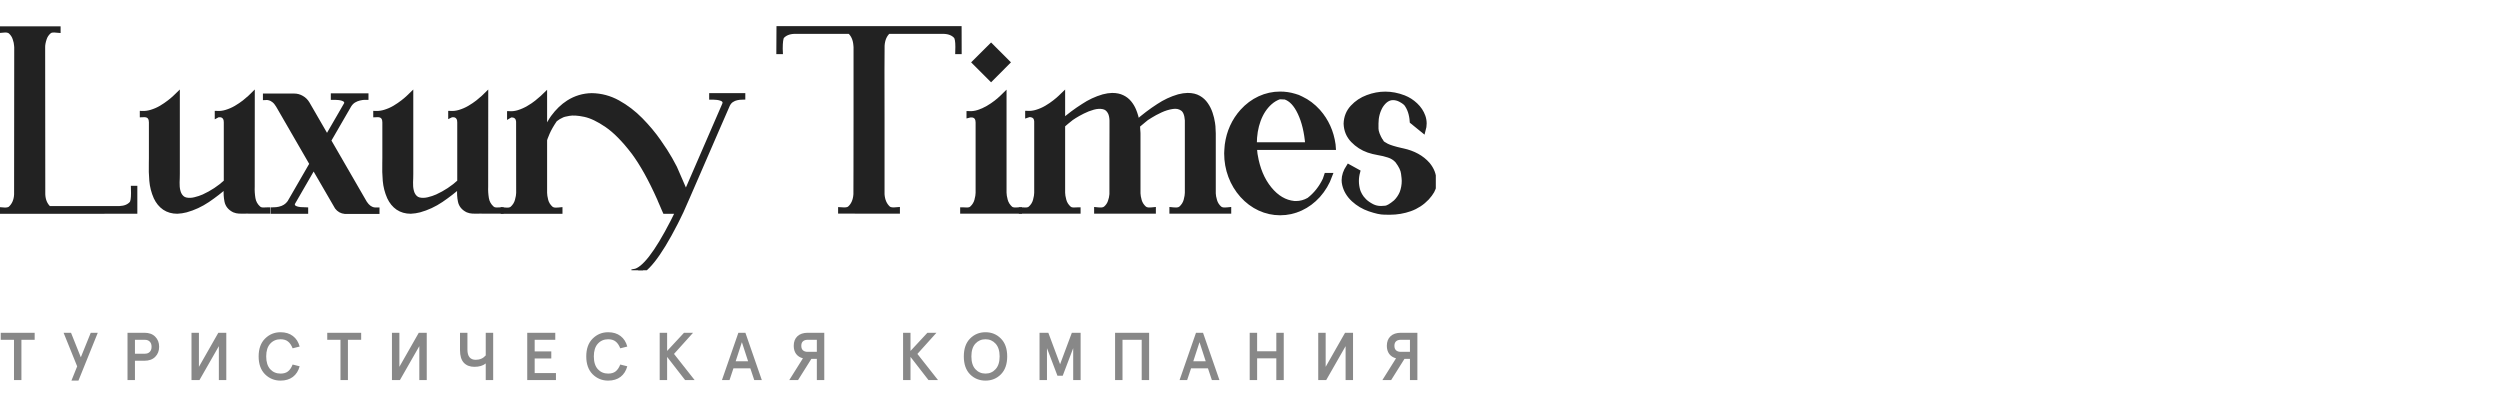 <svg width="296" height="48" viewBox="0 0 296 48" fill="none" xmlns="http://www.w3.org/2000/svg">
<g clip-path="url(#clip0_1_2781)">
<path d="M0.156 25.016V24.852C0.297 24.867 0.438 24.875 0.578 24.875C0.87 24.875 1.089 24.82 1.234 24.711C1.693 24.294 1.938 23.732 1.969 23.023L1.984 5.594L1.969 5.406C1.958 5.156 1.898 4.872 1.789 4.555C1.685 4.232 1.5 3.953 1.234 3.719C1.083 3.604 0.875 3.547 0.609 3.547C0.505 3.547 0.354 3.557 0.156 3.578V3.414H6.875V3.578C6.677 3.557 6.526 3.547 6.422 3.547C6.354 3.547 6.263 3.552 6.148 3.562C6.039 3.573 5.922 3.625 5.797 3.719C5.531 3.953 5.346 4.229 5.242 4.547C5.112 4.932 5.047 5.271 5.047 5.562L5.062 23.023C5.094 23.732 5.333 24.289 5.781 24.695H14.172C14.802 24.669 15.281 24.469 15.609 24.094C15.745 23.912 15.812 23.5 15.812 22.859C15.812 22.615 15.81 22.427 15.805 22.297H15.961V25.008L0.156 25.016Z" fill="#222222"/>
<path d="M30.617 24.695C30.742 24.794 30.883 24.849 31.039 24.859C31.201 24.87 31.365 24.867 31.531 24.852C31.583 24.846 31.635 24.844 31.688 24.844V25C31.537 25 31.31 25 31.008 25C30.711 25 30.406 25 30.094 25C29.651 24.995 29.341 24.992 29.164 24.992C29.07 24.992 28.977 24.995 28.883 25C28.69 25.005 28.497 25.003 28.305 24.992C28.112 24.982 27.924 24.94 27.742 24.867C27.258 24.628 26.969 24.279 26.875 23.82C26.781 23.357 26.753 22.878 26.789 22.383C26.794 22.232 26.797 22.086 26.797 21.945C26.109 22.555 25.367 23.13 24.57 23.672C23.773 24.208 22.924 24.602 22.023 24.852C21.685 24.94 21.341 24.992 20.992 25.008C20.414 25.008 19.912 24.865 19.484 24.578C19.062 24.287 18.729 23.88 18.484 23.359C18.203 22.724 18.034 22.065 17.977 21.383C17.919 20.701 17.901 20.016 17.922 19.328C17.927 19.12 17.93 18.914 17.93 18.711C17.93 18.383 17.93 17.987 17.93 17.523C17.93 17.055 17.93 16.588 17.93 16.125C17.93 15.662 17.93 15.273 17.93 14.961C17.93 14.643 17.93 14.484 17.93 14.484C17.924 14.26 17.888 14.086 17.82 13.961C17.753 13.836 17.667 13.745 17.562 13.688C17.458 13.63 17.354 13.596 17.25 13.586C17.146 13.57 17.057 13.568 16.984 13.578C16.912 13.588 16.867 13.594 16.852 13.594V13.438C17.216 13.448 17.576 13.398 17.93 13.289C18.341 13.164 18.729 12.995 19.094 12.781C19.458 12.562 19.784 12.341 20.07 12.117C20.357 11.893 20.581 11.703 20.742 11.547C20.909 11.385 20.992 11.305 20.992 11.305V20.594C20.992 20.755 20.99 20.922 20.984 21.094C20.963 21.417 20.961 21.742 20.977 22.07C20.997 22.393 21.065 22.693 21.18 22.969C21.367 23.354 21.633 23.588 21.977 23.672C22.32 23.75 22.685 23.742 23.07 23.648C23.461 23.555 23.812 23.438 24.125 23.297C25.109 22.849 26 22.26 26.797 21.531C26.797 21.432 26.797 21.018 26.797 20.289C26.797 19.56 26.797 18.75 26.797 17.859C26.797 16.969 26.797 16.185 26.797 15.508C26.797 14.825 26.797 14.484 26.797 14.484C26.797 14.266 26.76 14.094 26.688 13.969C26.62 13.838 26.534 13.745 26.43 13.688C26.331 13.63 26.229 13.596 26.125 13.586C26.021 13.575 25.93 13.575 25.852 13.586C25.779 13.591 25.737 13.596 25.727 13.602V13.438C26.086 13.453 26.443 13.406 26.797 13.297C27.208 13.172 27.596 13.003 27.961 12.789C28.331 12.57 28.659 12.349 28.945 12.125C29.227 11.901 29.451 11.711 29.617 11.555C29.784 11.393 29.867 11.312 29.867 11.312L29.859 21.789C29.859 21.883 29.859 21.977 29.859 22.07C29.838 22.549 29.867 23.026 29.945 23.5C30.023 23.969 30.247 24.367 30.617 24.695Z" fill="#222222"/>
<path d="M44.633 25.031H40.852C40.461 24.995 40.148 24.82 39.914 24.508C39.883 24.466 38.956 22.867 37.133 19.711L36.547 20.727C36.161 21.383 35.521 22.492 34.625 24.055C34.615 24.107 34.609 24.159 34.609 24.211C34.609 24.315 34.646 24.414 34.719 24.508C34.865 24.674 35.151 24.779 35.578 24.82L36.188 24.844V25.016H32.336V24.844L32.555 24.836C32.695 24.836 32.872 24.812 33.086 24.766C33.612 24.651 34.018 24.391 34.305 23.984L35.18 22.469C36.06 20.932 36.651 19.909 36.953 19.398L32.953 12.477C32.792 12.206 32.622 12.003 32.445 11.867C32.273 11.732 32.112 11.643 31.961 11.602C31.815 11.56 31.695 11.539 31.602 11.539L31.43 11.547V11.375H34.82C35.143 11.375 35.44 11.456 35.711 11.617C35.987 11.773 36.208 11.992 36.375 12.273L38.719 16.328C38.745 16.281 38.896 16.018 39.172 15.539C39.448 15.06 39.763 14.516 40.117 13.906C40.471 13.297 40.776 12.768 41.031 12.32C41.047 12.263 41.055 12.211 41.055 12.164C41.055 11.93 40.898 11.758 40.586 11.648C40.331 11.565 40.044 11.523 39.727 11.523H39.469V11.352H43.328V11.523H43.109C42.958 11.529 42.773 11.557 42.555 11.609C42.336 11.656 42.115 11.745 41.891 11.875C41.672 12.005 41.484 12.193 41.328 12.438L38.898 16.641L43.172 24.039C43.333 24.279 43.497 24.461 43.664 24.586C43.836 24.706 43.99 24.784 44.125 24.82C44.266 24.852 44.378 24.867 44.461 24.867H44.633V25.031Z" fill="#222222"/>
<path d="M58.258 24.695C58.383 24.794 58.523 24.849 58.68 24.859C58.841 24.87 59.005 24.867 59.172 24.852C59.224 24.846 59.276 24.844 59.328 24.844V25C59.177 25 58.95 25 58.648 25C58.352 25 58.047 25 57.734 25C57.292 24.995 56.982 24.992 56.805 24.992C56.711 24.992 56.617 24.995 56.523 25C56.331 25.005 56.138 25.003 55.945 24.992C55.753 24.982 55.565 24.94 55.383 24.867C54.898 24.628 54.609 24.279 54.516 23.82C54.422 23.357 54.393 22.878 54.43 22.383C54.435 22.232 54.438 22.086 54.438 21.945C53.75 22.555 53.008 23.13 52.211 23.672C51.414 24.208 50.565 24.602 49.664 24.852C49.325 24.94 48.982 24.992 48.633 25.008C48.055 25.008 47.552 24.865 47.125 24.578C46.703 24.287 46.37 23.88 46.125 23.359C45.844 22.724 45.675 22.065 45.617 21.383C45.56 20.701 45.542 20.016 45.562 19.328C45.568 19.12 45.57 18.914 45.57 18.711C45.57 18.383 45.57 17.987 45.57 17.523C45.57 17.055 45.57 16.588 45.57 16.125C45.57 15.662 45.57 15.273 45.57 14.961C45.57 14.643 45.57 14.484 45.57 14.484C45.565 14.26 45.529 14.086 45.461 13.961C45.393 13.836 45.307 13.745 45.203 13.688C45.099 13.63 44.995 13.596 44.891 13.586C44.786 13.57 44.698 13.568 44.625 13.578C44.552 13.588 44.508 13.594 44.492 13.594V13.438C44.857 13.448 45.216 13.398 45.57 13.289C45.982 13.164 46.37 12.995 46.734 12.781C47.099 12.562 47.425 12.341 47.711 12.117C47.997 11.893 48.221 11.703 48.383 11.547C48.55 11.385 48.633 11.305 48.633 11.305V20.594C48.633 20.755 48.63 20.922 48.625 21.094C48.604 21.417 48.602 21.742 48.617 22.07C48.638 22.393 48.706 22.693 48.82 22.969C49.008 23.354 49.273 23.588 49.617 23.672C49.961 23.75 50.325 23.742 50.711 23.648C51.102 23.555 51.453 23.438 51.766 23.297C52.75 22.849 53.641 22.26 54.438 21.531C54.438 21.432 54.438 21.018 54.438 20.289C54.438 19.56 54.438 18.75 54.438 17.859C54.438 16.969 54.438 16.185 54.438 15.508C54.438 14.825 54.438 14.484 54.438 14.484C54.438 14.266 54.401 14.094 54.328 13.969C54.26 13.838 54.175 13.745 54.07 13.688C53.971 13.63 53.87 13.596 53.766 13.586C53.661 13.575 53.57 13.575 53.492 13.586C53.419 13.591 53.378 13.596 53.367 13.602V13.438C53.727 13.453 54.083 13.406 54.438 13.297C54.849 13.172 55.237 13.003 55.602 12.789C55.971 12.57 56.3 12.349 56.586 12.125C56.867 11.901 57.091 11.711 57.258 11.555C57.425 11.393 57.508 11.312 57.508 11.312L57.5 21.789C57.5 21.883 57.5 21.977 57.5 22.07C57.479 22.549 57.508 23.026 57.586 23.5C57.664 23.969 57.888 24.367 58.258 24.695Z" fill="#222222"/>
<path d="M84.266 11.328H87.945V11.5C87.945 11.5 87.872 11.503 87.727 11.508C87.586 11.508 87.414 11.531 87.211 11.578C87.008 11.62 86.807 11.706 86.609 11.836C86.412 11.966 86.253 12.156 86.133 12.406C85.846 13.062 85.412 14.06 84.828 15.398C84.25 16.732 83.643 18.13 83.008 19.594C82.372 21.057 81.828 22.31 81.375 23.352C80.922 24.388 80.68 24.938 80.648 25C80.648 25.005 80.646 25.01 80.641 25.016C80.625 25.057 80.576 25.159 80.492 25.32C80.414 25.487 80.326 25.669 80.227 25.867C80.128 26.07 80.039 26.247 79.961 26.398C77.977 30.279 76.365 32.302 75.125 32.469L75.086 32.156C76.221 31.979 77.753 30.013 79.68 26.258C79.893 25.841 80.099 25.427 80.297 25.016H78.742C78.742 25.016 78.708 24.94 78.641 24.789C78.578 24.633 78.503 24.456 78.414 24.258C78.331 24.06 78.255 23.888 78.188 23.742C78.125 23.591 78.091 23.508 78.086 23.492C77.06 21.195 76.042 19.367 75.031 18.008C73.912 16.544 72.857 15.474 71.867 14.797C70.878 14.12 69.997 13.7 69.227 13.539C68.456 13.378 67.836 13.338 67.367 13.422C66.904 13.505 66.633 13.573 66.555 13.625C66.263 13.75 65.979 13.922 65.703 14.141C65.302 14.724 65 15.25 64.797 15.719C64.599 16.182 64.492 16.466 64.477 16.57V22.828C64.477 23.062 64.523 23.367 64.617 23.742C64.716 24.112 64.919 24.435 65.227 24.711C65.352 24.805 65.495 24.859 65.656 24.875C65.818 24.885 65.979 24.883 66.141 24.867C66.193 24.862 66.245 24.857 66.297 24.852V25.016H59.586V24.852C59.638 24.857 59.69 24.862 59.742 24.867C59.909 24.883 60.07 24.885 60.227 24.875C60.388 24.859 60.531 24.805 60.656 24.711C60.958 24.435 61.159 24.115 61.258 23.75C61.362 23.38 61.414 23.076 61.414 22.836L61.406 14.391C61.38 14.151 61.315 13.974 61.211 13.859C61.107 13.745 60.99 13.672 60.859 13.641C60.729 13.609 60.612 13.599 60.508 13.609C60.409 13.615 60.352 13.622 60.336 13.633V13.469C60.695 13.484 61.052 13.438 61.406 13.328C61.818 13.198 62.206 13.026 62.57 12.812C62.94 12.599 63.268 12.378 63.555 12.148C63.836 11.925 64.06 11.734 64.227 11.578C64.393 11.417 64.477 11.336 64.477 11.336V15.688C64.497 15.635 64.565 15.5 64.68 15.281C64.794 15.062 64.927 14.823 65.078 14.562C65.229 14.297 65.367 14.078 65.492 13.906C66.039 13.162 66.648 12.575 67.32 12.148C68.159 11.617 69.073 11.344 70.062 11.328C71.151 11.344 72.177 11.617 73.141 12.148C74.13 12.695 75.031 13.383 75.844 14.211C76.656 15.039 77.357 15.875 77.945 16.719C78.539 17.562 79 18.279 79.328 18.867C79.656 19.451 79.833 19.776 79.859 19.844L81.211 22.953C82.102 20.901 82.992 18.849 83.883 16.797C84.518 15.338 85.151 13.88 85.781 12.422V12.43C85.865 12.221 85.87 12.057 85.797 11.938C85.724 11.812 85.604 11.719 85.438 11.656C85.276 11.594 85.104 11.552 84.922 11.531C84.745 11.51 84.591 11.5 84.461 11.5C84.331 11.5 84.266 11.5 84.266 11.5V11.328Z" fill="#222222"/>
<path d="M106.25 25L99.531 24.992V24.836L99.688 24.844C99.776 24.854 99.865 24.859 99.953 24.859C100.25 24.859 100.469 24.802 100.609 24.688C101.052 24.297 101.297 23.734 101.344 23C101.349 22.896 101.352 21.982 101.352 20.258C101.352 18.529 101.354 16.531 101.359 14.266V5.57L101.344 5.391C101.297 4.667 101.055 4.107 100.617 3.711H94.016C93.391 3.737 92.909 3.938 92.57 4.312C92.44 4.5 92.375 4.987 92.375 5.773C92.375 5.909 92.378 6.021 92.383 6.109H92.219L92.234 3.398H113.555L113.562 6.109H113.406C113.411 5.979 113.414 5.792 113.414 5.547C113.414 4.906 113.346 4.495 113.211 4.312C112.883 3.938 112.404 3.737 111.773 3.711H105.164C104.727 4.107 104.484 4.667 104.438 5.391C104.427 5.526 104.422 6.513 104.422 8.352L104.43 14.25V23.008C104.477 23.727 104.724 24.289 105.172 24.695C105.312 24.805 105.529 24.859 105.82 24.859C105.951 24.859 106.094 24.852 106.25 24.836V25Z" fill="#222222"/>
<path d="M119.625 24.695C119.75 24.794 119.893 24.849 120.055 24.859C120.216 24.87 120.378 24.867 120.539 24.852C120.596 24.846 120.651 24.844 120.703 24.844V25H113.984V24.844C114.036 24.844 114.091 24.846 114.148 24.852C114.31 24.867 114.471 24.87 114.633 24.859C114.794 24.849 114.938 24.794 115.062 24.695C115.365 24.419 115.565 24.099 115.664 23.734C115.763 23.365 115.812 23.062 115.812 22.828V14.508C115.807 14.284 115.771 14.109 115.703 13.984C115.635 13.859 115.549 13.768 115.445 13.711C115.341 13.654 115.237 13.62 115.133 13.609C115.029 13.599 114.94 13.599 114.867 13.609C114.794 13.615 114.75 13.62 114.734 13.625V13.461C115.099 13.477 115.458 13.43 115.812 13.32C116.224 13.19 116.612 13.018 116.977 12.805C117.341 12.591 117.667 12.372 117.953 12.148C118.24 11.919 118.464 11.727 118.625 11.57C118.792 11.409 118.875 11.328 118.875 11.328V22.812C118.875 23.052 118.924 23.357 119.023 23.727C119.122 24.096 119.323 24.419 119.625 24.695ZM119.273 7.383L117.344 9.32L115.406 7.383L117.344 5.453L119.273 7.383Z" fill="#222222"/>
<path d="M144.398 24.695C144.523 24.789 144.667 24.844 144.828 24.859C144.99 24.87 145.151 24.867 145.312 24.852C145.37 24.846 145.424 24.841 145.477 24.836V25H138.758V24.836C138.81 24.841 138.862 24.846 138.914 24.852C139.081 24.867 139.242 24.87 139.398 24.859C139.56 24.844 139.703 24.789 139.828 24.695C140.135 24.419 140.339 24.096 140.438 23.727C140.536 23.357 140.586 23.055 140.586 22.82V14.242C140.539 13.539 140.346 13.073 140.008 12.844C139.674 12.609 139.271 12.531 138.797 12.609C138.323 12.682 137.852 12.828 137.383 13.047C136.914 13.266 136.521 13.477 136.203 13.68C135.885 13.878 135.719 13.984 135.703 14C135.615 14.073 135.513 14.156 135.398 14.25C135.289 14.344 135.177 14.438 135.062 14.531C134.953 14.62 134.862 14.695 134.789 14.758C134.716 14.815 134.68 14.844 134.68 14.844C134.68 14.859 134.682 14.914 134.688 15.008C134.693 15.102 134.698 15.208 134.703 15.328C134.714 15.448 134.721 15.555 134.727 15.648C134.732 15.737 134.734 15.784 134.734 15.789C134.734 15.789 134.734 16.151 134.734 16.875C134.734 17.594 134.734 18.417 134.734 19.344C134.734 20.266 134.734 21.088 134.734 21.812C134.734 22.531 134.734 22.891 134.734 22.891C134.74 23.135 134.792 23.432 134.891 23.781C134.995 24.13 135.193 24.435 135.484 24.695C135.609 24.789 135.753 24.844 135.914 24.859C136.076 24.87 136.237 24.867 136.398 24.852C136.451 24.846 136.503 24.841 136.555 24.836V25H129.844V24.836C129.896 24.841 129.948 24.846 130 24.852C130.161 24.867 130.323 24.87 130.484 24.859C130.646 24.844 130.789 24.789 130.914 24.695C131.174 24.471 131.357 24.206 131.461 23.898C131.57 23.591 131.633 23.312 131.648 23.062C131.648 23.057 131.648 23.055 131.648 23.055C131.654 23.044 131.656 23.034 131.656 23.023C131.656 23.023 131.656 23.021 131.656 23.016C131.656 22.974 131.656 22.529 131.656 21.68C131.656 20.831 131.656 19.849 131.656 18.734C131.661 17.62 131.664 16.628 131.664 15.758C131.664 14.888 131.664 14.453 131.664 14.453V14.242C131.648 13.872 131.586 13.57 131.477 13.336C131.289 12.945 131.01 12.711 130.641 12.633C130.276 12.555 129.875 12.575 129.438 12.695C129.005 12.815 128.589 12.977 128.188 13.18C127.786 13.383 127.456 13.568 127.195 13.734C126.935 13.901 126.799 13.992 126.789 14.008C126.456 14.268 126.13 14.539 125.812 14.82V22.82C125.812 23.055 125.862 23.357 125.961 23.727C126.06 24.096 126.263 24.419 126.57 24.695C126.695 24.794 126.836 24.849 126.992 24.859C127.154 24.87 127.318 24.867 127.484 24.852C127.536 24.846 127.589 24.844 127.641 24.844V25H120.93V24.844C120.982 24.844 121.034 24.846 121.086 24.852C121.247 24.867 121.409 24.87 121.57 24.859C121.732 24.849 121.875 24.794 122 24.695C122.302 24.424 122.503 24.104 122.602 23.734C122.701 23.365 122.75 23.062 122.75 22.828V14.367C122.729 14.122 122.667 13.943 122.562 13.828C122.458 13.713 122.339 13.641 122.203 13.609C122.073 13.573 121.956 13.56 121.852 13.57C121.753 13.581 121.695 13.588 121.68 13.594V13.43C122.039 13.445 122.396 13.398 122.75 13.289C123.161 13.164 123.549 12.995 123.914 12.781C124.284 12.562 124.609 12.341 124.891 12.117C125.177 11.893 125.401 11.703 125.562 11.547C125.729 11.385 125.812 11.305 125.812 11.305V14.406C126.583 13.729 127.401 13.117 128.266 12.57C128.995 12.081 129.784 11.711 130.633 11.461C130.638 11.461 130.643 11.461 130.648 11.461C130.654 11.461 130.661 11.458 130.672 11.453C131.031 11.359 131.362 11.31 131.664 11.305C131.669 11.305 131.674 11.305 131.68 11.305C131.69 11.305 131.701 11.305 131.711 11.305C132.159 11.305 132.547 11.385 132.875 11.547C133.203 11.703 133.479 11.919 133.703 12.195C133.917 12.456 134.091 12.747 134.227 13.07C134.419 13.534 134.555 14.01 134.633 14.5C135.435 13.792 136.284 13.148 137.18 12.57C137.914 12.081 138.703 11.711 139.547 11.461C139.552 11.461 139.555 11.461 139.555 11.461C139.565 11.456 139.576 11.453 139.586 11.453C139.951 11.359 140.284 11.31 140.586 11.305C140.586 11.305 140.589 11.305 140.594 11.305C140.604 11.305 140.615 11.305 140.625 11.305C140.63 11.305 140.633 11.305 140.633 11.305C140.638 11.305 140.641 11.305 140.641 11.305H140.656C141.146 11.305 141.562 11.404 141.906 11.602C142.25 11.794 142.531 12.052 142.75 12.375C142.974 12.693 143.151 13.044 143.281 13.43C143.411 13.81 143.505 14.195 143.562 14.586C143.578 14.711 143.594 14.836 143.609 14.961C143.609 14.966 143.609 14.969 143.609 14.969C143.625 15.146 143.638 15.419 143.648 15.789C143.648 15.789 143.648 16.151 143.648 16.875C143.648 17.594 143.648 18.417 143.648 19.344C143.648 20.271 143.648 21.096 143.648 21.82C143.648 22.539 143.648 22.898 143.648 22.898C143.654 23.143 143.708 23.44 143.812 23.789C143.917 24.138 144.112 24.44 144.398 24.695Z" fill="#222222"/>
<path d="M151.57 25.188C150.727 25.188 149.919 25.01 149.148 24.656C148.383 24.302 147.698 23.792 147.094 23.125C146.495 22.453 146.036 21.693 145.719 20.844C145.401 19.995 145.242 19.102 145.242 18.164C145.242 18.081 145.247 17.966 145.258 17.82C145.268 17.669 145.279 17.529 145.289 17.398C145.299 17.263 145.307 17.177 145.312 17.141C145.516 15.625 146.109 14.312 147.094 13.203C147.698 12.537 148.383 12.026 149.148 11.672C149.919 11.318 150.727 11.141 151.57 11.141C152.154 11.141 152.719 11.224 153.266 11.391C153.536 11.458 153.802 11.562 154.062 11.703C154.802 12.052 155.466 12.552 156.055 13.203C157.034 14.312 157.628 15.625 157.836 17.141C157.852 17.245 157.862 17.349 157.867 17.453H148.516C148.521 17.552 148.531 17.674 148.547 17.82C148.562 17.961 148.576 18.088 148.586 18.203C148.602 18.318 148.612 18.38 148.617 18.391C148.883 20 149.44 21.326 150.289 22.367C151.138 23.409 152.112 23.984 153.211 24.094C153.284 24.099 153.359 24.102 153.438 24.102C153.984 24.102 154.503 23.961 154.992 23.68C155.805 23.049 156.443 22.245 156.906 21.266C156.969 21.109 157.026 20.945 157.078 20.773H157.453C157.135 21.648 156.669 22.432 156.055 23.125C155.451 23.792 154.763 24.302 153.992 24.656C153.227 25.01 152.419 25.188 151.57 25.188ZM154.844 17.141C154.724 15.641 154.422 14.38 153.938 13.359C153.458 12.338 152.87 11.713 152.172 11.484C151.974 11.463 151.747 11.453 151.492 11.453C151.076 11.594 150.695 11.818 150.352 12.125C149.758 12.651 149.299 13.349 148.977 14.219C148.664 15.068 148.508 16.008 148.508 17.039V17.141H154.844Z" fill="#222222"/>
<path d="M164.57 25.125C164.555 25.125 164.333 25.122 163.906 25.117C163.484 25.117 162.901 24.99 162.156 24.734C161.453 24.495 160.826 24.122 160.273 23.617C159.721 23.107 159.367 22.518 159.211 21.852C159.169 21.68 159.148 21.508 159.148 21.336C159.148 20.826 159.326 20.299 159.68 19.758L160.742 20.344C160.643 20.708 160.594 21.07 160.594 21.43C160.594 21.81 160.648 22.19 160.758 22.57L160.766 22.586L160.781 22.641C160.812 22.74 160.885 22.898 161 23.117C161.115 23.336 161.292 23.565 161.531 23.805C161.771 24.039 162.078 24.253 162.453 24.445C162.771 24.607 163.125 24.688 163.516 24.688C163.589 24.688 163.76 24.677 164.031 24.656C164.307 24.635 164.716 24.398 165.258 23.945C165.581 23.628 165.831 23.26 166.008 22.844C166.18 22.38 166.266 21.904 166.266 21.414C166.266 21.242 166.237 20.945 166.18 20.523C166.128 20.096 165.898 19.612 165.492 19.07C165.477 19.044 165.458 19.021 165.438 19C165.161 18.703 164.823 18.492 164.422 18.367C164.026 18.237 163.617 18.138 163.195 18.07C162.773 17.997 162.385 17.901 162.031 17.781C161.333 17.537 160.724 17.146 160.203 16.609C159.682 16.068 159.409 15.412 159.383 14.641C159.409 13.885 159.667 13.245 160.156 12.719C160.646 12.188 161.237 11.794 161.93 11.539C162.622 11.279 163.318 11.148 164.016 11.148C164.745 11.148 165.474 11.289 166.203 11.57C166.719 11.773 167.18 12.068 167.586 12.453C167.997 12.838 168.294 13.287 168.477 13.797C168.57 14.062 168.617 14.338 168.617 14.625C168.617 14.88 168.578 15.146 168.5 15.422L167.211 14.375C167.154 13.51 166.914 12.802 166.492 12.25L166.305 12.086C166.174 11.982 166.003 11.875 165.789 11.766C165.513 11.625 165.227 11.555 164.93 11.555C164.372 11.555 163.883 11.88 163.461 12.531C163.096 13.162 162.914 13.859 162.914 14.625C162.914 14.635 162.914 14.836 162.914 15.227C162.919 15.617 163.112 16.13 163.492 16.766H163.5C163.516 16.797 163.534 16.826 163.555 16.852V16.859C163.617 16.958 163.82 17.099 164.164 17.281C164.513 17.458 165.104 17.641 165.938 17.828L166.086 17.859C167.341 18.13 168.326 18.672 169.039 19.484C169.523 20.073 169.766 20.706 169.766 21.383C169.766 21.414 169.76 21.615 169.75 21.984C169.74 22.349 169.471 22.826 168.945 23.414C168.383 24.008 167.719 24.443 166.953 24.719C166.188 24.99 165.393 25.125 164.57 25.125Z" fill="#222222"/>
<path d="M0.156 25.016V24.852C0.297 24.867 0.438 24.875 0.578 24.875C0.87 24.875 1.089 24.82 1.234 24.711C1.693 24.294 1.938 23.732 1.969 23.023L1.984 5.594L1.969 5.406C1.958 5.156 1.898 4.872 1.789 4.555C1.685 4.232 1.5 3.953 1.234 3.719C1.083 3.604 0.875 3.547 0.609 3.547C0.505 3.547 0.354 3.557 0.156 3.578V3.414H6.875V3.578C6.677 3.557 6.526 3.547 6.422 3.547C6.354 3.547 6.263 3.552 6.148 3.562C6.039 3.573 5.922 3.625 5.797 3.719C5.531 3.953 5.346 4.229 5.242 4.547C5.112 4.932 5.047 5.271 5.047 5.562L5.062 23.023C5.094 23.732 5.333 24.289 5.781 24.695H14.172C14.802 24.669 15.281 24.469 15.609 24.094C15.745 23.912 15.812 23.5 15.812 22.859C15.812 22.615 15.81 22.427 15.805 22.297H15.961V25.008L0.156 25.016Z" stroke="#222222" stroke-width="0.6"/>
<path d="M30.617 24.695C30.742 24.794 30.883 24.849 31.039 24.859C31.201 24.87 31.365 24.867 31.531 24.852C31.583 24.846 31.635 24.844 31.688 24.844V25C31.537 25 31.31 25 31.008 25C30.711 25 30.406 25 30.094 25C29.651 24.995 29.341 24.992 29.164 24.992C29.07 24.992 28.977 24.995 28.883 25C28.69 25.005 28.497 25.003 28.305 24.992C28.112 24.982 27.924 24.94 27.742 24.867C27.258 24.628 26.969 24.279 26.875 23.82C26.781 23.357 26.753 22.878 26.789 22.383C26.794 22.232 26.797 22.086 26.797 21.945C26.109 22.555 25.367 23.13 24.57 23.672C23.773 24.208 22.924 24.602 22.023 24.852C21.685 24.94 21.341 24.992 20.992 25.008C20.414 25.008 19.912 24.865 19.484 24.578C19.062 24.287 18.729 23.88 18.484 23.359C18.203 22.724 18.034 22.065 17.977 21.383C17.919 20.701 17.901 20.016 17.922 19.328C17.927 19.12 17.93 18.914 17.93 18.711C17.93 18.383 17.93 17.987 17.93 17.523C17.93 17.055 17.93 16.588 17.93 16.125C17.93 15.662 17.93 15.273 17.93 14.961C17.93 14.643 17.93 14.484 17.93 14.484C17.924 14.26 17.888 14.086 17.82 13.961C17.753 13.836 17.667 13.745 17.562 13.688C17.458 13.63 17.354 13.596 17.25 13.586C17.146 13.57 17.057 13.568 16.984 13.578C16.912 13.588 16.867 13.594 16.852 13.594V13.438C17.216 13.448 17.576 13.398 17.93 13.289C18.341 13.164 18.729 12.995 19.094 12.781C19.458 12.562 19.784 12.341 20.07 12.117C20.357 11.893 20.581 11.703 20.742 11.547C20.909 11.385 20.992 11.305 20.992 11.305V20.594C20.992 20.755 20.99 20.922 20.984 21.094C20.963 21.417 20.961 21.742 20.977 22.07C20.997 22.393 21.065 22.693 21.18 22.969C21.367 23.354 21.633 23.588 21.977 23.672C22.32 23.75 22.685 23.742 23.07 23.648C23.461 23.555 23.812 23.438 24.125 23.297C25.109 22.849 26 22.26 26.797 21.531C26.797 21.432 26.797 21.018 26.797 20.289C26.797 19.56 26.797 18.75 26.797 17.859C26.797 16.969 26.797 16.185 26.797 15.508C26.797 14.825 26.797 14.484 26.797 14.484C26.797 14.266 26.76 14.094 26.688 13.969C26.62 13.838 26.534 13.745 26.43 13.688C26.331 13.63 26.229 13.596 26.125 13.586C26.021 13.575 25.93 13.575 25.852 13.586C25.779 13.591 25.737 13.596 25.727 13.602V13.438C26.086 13.453 26.443 13.406 26.797 13.297C27.208 13.172 27.596 13.003 27.961 12.789C28.331 12.57 28.659 12.349 28.945 12.125C29.227 11.901 29.451 11.711 29.617 11.555C29.784 11.393 29.867 11.312 29.867 11.312L29.859 21.789C29.859 21.883 29.859 21.977 29.859 22.07C29.838 22.549 29.867 23.026 29.945 23.5C30.023 23.969 30.247 24.367 30.617 24.695Z" stroke="#222222" stroke-width="0.6"/>
<path d="M44.633 25.031H40.852C40.461 24.995 40.148 24.82 39.914 24.508C39.883 24.466 38.956 22.867 37.133 19.711L36.547 20.727C36.161 21.383 35.521 22.492 34.625 24.055C34.615 24.107 34.609 24.159 34.609 24.211C34.609 24.315 34.646 24.414 34.719 24.508C34.865 24.674 35.151 24.779 35.578 24.82L36.188 24.844V25.016H32.336V24.844L32.555 24.836C32.695 24.836 32.872 24.812 33.086 24.766C33.612 24.651 34.018 24.391 34.305 23.984L35.18 22.469C36.06 20.932 36.651 19.909 36.953 19.398L32.953 12.477C32.792 12.206 32.622 12.003 32.445 11.867C32.273 11.732 32.112 11.643 31.961 11.602C31.815 11.56 31.695 11.539 31.602 11.539L31.43 11.547V11.375H34.82C35.143 11.375 35.44 11.456 35.711 11.617C35.987 11.773 36.208 11.992 36.375 12.273L38.719 16.328C38.745 16.281 38.896 16.018 39.172 15.539C39.448 15.06 39.763 14.516 40.117 13.906C40.471 13.297 40.776 12.768 41.031 12.32C41.047 12.263 41.055 12.211 41.055 12.164C41.055 11.93 40.898 11.758 40.586 11.648C40.331 11.565 40.044 11.523 39.727 11.523H39.469V11.352H43.328V11.523H43.109C42.958 11.529 42.773 11.557 42.555 11.609C42.336 11.656 42.115 11.745 41.891 11.875C41.672 12.005 41.484 12.193 41.328 12.438L38.898 16.641L43.172 24.039C43.333 24.279 43.497 24.461 43.664 24.586C43.836 24.706 43.99 24.784 44.125 24.82C44.266 24.852 44.378 24.867 44.461 24.867H44.633V25.031Z" stroke="#222222" stroke-width="0.6"/>
<path d="M58.258 24.695C58.383 24.794 58.523 24.849 58.68 24.859C58.841 24.87 59.005 24.867 59.172 24.852C59.224 24.846 59.276 24.844 59.328 24.844V25C59.177 25 58.95 25 58.648 25C58.352 25 58.047 25 57.734 25C57.292 24.995 56.982 24.992 56.805 24.992C56.711 24.992 56.617 24.995 56.523 25C56.331 25.005 56.138 25.003 55.945 24.992C55.753 24.982 55.565 24.94 55.383 24.867C54.898 24.628 54.609 24.279 54.516 23.82C54.422 23.357 54.393 22.878 54.43 22.383C54.435 22.232 54.438 22.086 54.438 21.945C53.75 22.555 53.008 23.13 52.211 23.672C51.414 24.208 50.565 24.602 49.664 24.852C49.325 24.94 48.982 24.992 48.633 25.008C48.055 25.008 47.552 24.865 47.125 24.578C46.703 24.287 46.37 23.88 46.125 23.359C45.844 22.724 45.675 22.065 45.617 21.383C45.56 20.701 45.542 20.016 45.562 19.328C45.568 19.12 45.57 18.914 45.57 18.711C45.57 18.383 45.57 17.987 45.57 17.523C45.57 17.055 45.57 16.588 45.57 16.125C45.57 15.662 45.57 15.273 45.57 14.961C45.57 14.643 45.57 14.484 45.57 14.484C45.565 14.26 45.529 14.086 45.461 13.961C45.393 13.836 45.307 13.745 45.203 13.688C45.099 13.63 44.995 13.596 44.891 13.586C44.786 13.57 44.698 13.568 44.625 13.578C44.552 13.588 44.508 13.594 44.492 13.594V13.438C44.857 13.448 45.216 13.398 45.57 13.289C45.982 13.164 46.37 12.995 46.734 12.781C47.099 12.562 47.425 12.341 47.711 12.117C47.997 11.893 48.221 11.703 48.383 11.547C48.55 11.385 48.633 11.305 48.633 11.305V20.594C48.633 20.755 48.63 20.922 48.625 21.094C48.604 21.417 48.602 21.742 48.617 22.07C48.638 22.393 48.706 22.693 48.82 22.969C49.008 23.354 49.273 23.588 49.617 23.672C49.961 23.75 50.325 23.742 50.711 23.648C51.102 23.555 51.453 23.438 51.766 23.297C52.75 22.849 53.641 22.26 54.438 21.531C54.438 21.432 54.438 21.018 54.438 20.289C54.438 19.56 54.438 18.75 54.438 17.859C54.438 16.969 54.438 16.185 54.438 15.508C54.438 14.825 54.438 14.484 54.438 14.484C54.438 14.266 54.401 14.094 54.328 13.969C54.26 13.838 54.175 13.745 54.07 13.688C53.971 13.63 53.87 13.596 53.766 13.586C53.661 13.575 53.57 13.575 53.492 13.586C53.419 13.591 53.378 13.596 53.367 13.602V13.438C53.727 13.453 54.083 13.406 54.438 13.297C54.849 13.172 55.237 13.003 55.602 12.789C55.971 12.57 56.3 12.349 56.586 12.125C56.867 11.901 57.091 11.711 57.258 11.555C57.425 11.393 57.508 11.312 57.508 11.312L57.5 21.789C57.5 21.883 57.5 21.977 57.5 22.07C57.479 22.549 57.508 23.026 57.586 23.5C57.664 23.969 57.888 24.367 58.258 24.695Z" stroke="#222222" stroke-width="0.6"/>
<path d="M84.266 11.328H87.945V11.5C87.945 11.5 87.872 11.503 87.727 11.508C87.586 11.508 87.414 11.531 87.211 11.578C87.008 11.62 86.807 11.706 86.609 11.836C86.412 11.966 86.253 12.156 86.133 12.406C85.846 13.062 85.412 14.06 84.828 15.398C84.25 16.732 83.643 18.13 83.008 19.594C82.372 21.057 81.828 22.31 81.375 23.352C80.922 24.388 80.68 24.938 80.648 25C80.648 25.005 80.646 25.01 80.641 25.016C80.625 25.057 80.576 25.159 80.492 25.32C80.414 25.487 80.326 25.669 80.227 25.867C80.128 26.07 80.039 26.247 79.961 26.398C77.977 30.279 76.365 32.302 75.125 32.469L75.086 32.156C76.221 31.979 77.753 30.013 79.68 26.258C79.893 25.841 80.099 25.427 80.297 25.016H78.742C78.742 25.016 78.708 24.94 78.641 24.789C78.578 24.633 78.503 24.456 78.414 24.258C78.331 24.06 78.255 23.888 78.188 23.742C78.125 23.591 78.091 23.508 78.086 23.492C77.06 21.195 76.042 19.367 75.031 18.008C73.912 16.544 72.857 15.474 71.867 14.797C70.878 14.12 69.997 13.7 69.227 13.539C68.456 13.378 67.836 13.338 67.367 13.422C66.904 13.505 66.633 13.573 66.555 13.625C66.263 13.75 65.979 13.922 65.703 14.141C65.302 14.724 65 15.25 64.797 15.719C64.599 16.182 64.492 16.466 64.477 16.57V22.828C64.477 23.062 64.523 23.367 64.617 23.742C64.716 24.112 64.919 24.435 65.227 24.711C65.352 24.805 65.495 24.859 65.656 24.875C65.818 24.885 65.979 24.883 66.141 24.867C66.193 24.862 66.245 24.857 66.297 24.852V25.016H59.586V24.852C59.638 24.857 59.69 24.862 59.742 24.867C59.909 24.883 60.07 24.885 60.227 24.875C60.388 24.859 60.531 24.805 60.656 24.711C60.958 24.435 61.159 24.115 61.258 23.75C61.362 23.38 61.414 23.076 61.414 22.836L61.406 14.391C61.38 14.151 61.315 13.974 61.211 13.859C61.107 13.745 60.99 13.672 60.859 13.641C60.729 13.609 60.612 13.599 60.508 13.609C60.409 13.615 60.352 13.622 60.336 13.633V13.469C60.695 13.484 61.052 13.438 61.406 13.328C61.818 13.198 62.206 13.026 62.57 12.812C62.94 12.599 63.268 12.378 63.555 12.148C63.836 11.925 64.06 11.734 64.227 11.578C64.393 11.417 64.477 11.336 64.477 11.336V15.688C64.497 15.635 64.565 15.5 64.68 15.281C64.794 15.062 64.927 14.823 65.078 14.562C65.229 14.297 65.367 14.078 65.492 13.906C66.039 13.162 66.648 12.575 67.32 12.148C68.159 11.617 69.073 11.344 70.062 11.328C71.151 11.344 72.177 11.617 73.141 12.148C74.13 12.695 75.031 13.383 75.844 14.211C76.656 15.039 77.357 15.875 77.945 16.719C78.539 17.562 79 18.279 79.328 18.867C79.656 19.451 79.833 19.776 79.859 19.844L81.211 22.953C82.102 20.901 82.992 18.849 83.883 16.797C84.518 15.338 85.151 13.88 85.781 12.422V12.43C85.865 12.221 85.87 12.057 85.797 11.938C85.724 11.812 85.604 11.719 85.438 11.656C85.276 11.594 85.104 11.552 84.922 11.531C84.745 11.51 84.591 11.5 84.461 11.5C84.331 11.5 84.266 11.5 84.266 11.5V11.328Z" stroke="#222222" stroke-width="0.6"/>
<path d="M106.25 25L99.531 24.992V24.836L99.688 24.844C99.776 24.854 99.865 24.859 99.953 24.859C100.25 24.859 100.469 24.802 100.609 24.688C101.052 24.297 101.297 23.734 101.344 23C101.349 22.896 101.352 21.982 101.352 20.258C101.352 18.529 101.354 16.531 101.359 14.266V5.57L101.344 5.391C101.297 4.667 101.055 4.107 100.617 3.711H94.016C93.391 3.737 92.909 3.938 92.57 4.312C92.44 4.5 92.375 4.987 92.375 5.773C92.375 5.909 92.378 6.021 92.383 6.109H92.219L92.234 3.398H113.555L113.562 6.109H113.406C113.411 5.979 113.414 5.792 113.414 5.547C113.414 4.906 113.346 4.495 113.211 4.312C112.883 3.938 112.404 3.737 111.773 3.711H105.164C104.727 4.107 104.484 4.667 104.438 5.391C104.427 5.526 104.422 6.513 104.422 8.352L104.43 14.25V23.008C104.477 23.727 104.724 24.289 105.172 24.695C105.312 24.805 105.529 24.859 105.82 24.859C105.951 24.859 106.094 24.852 106.25 24.836V25Z" stroke="#222222" stroke-width="0.6"/>
<path d="M119.625 24.695C119.75 24.794 119.893 24.849 120.055 24.859C120.216 24.87 120.378 24.867 120.539 24.852C120.596 24.846 120.651 24.844 120.703 24.844V25H113.984V24.844C114.036 24.844 114.091 24.846 114.148 24.852C114.31 24.867 114.471 24.87 114.633 24.859C114.794 24.849 114.938 24.794 115.062 24.695C115.365 24.419 115.565 24.099 115.664 23.734C115.763 23.365 115.812 23.062 115.812 22.828V14.508C115.807 14.284 115.771 14.109 115.703 13.984C115.635 13.859 115.549 13.768 115.445 13.711C115.341 13.654 115.237 13.62 115.133 13.609C115.029 13.599 114.94 13.599 114.867 13.609C114.794 13.615 114.75 13.62 114.734 13.625V13.461C115.099 13.477 115.458 13.43 115.812 13.32C116.224 13.19 116.612 13.018 116.977 12.805C117.341 12.591 117.667 12.372 117.953 12.148C118.24 11.919 118.464 11.727 118.625 11.57C118.792 11.409 118.875 11.328 118.875 11.328V22.812C118.875 23.052 118.924 23.357 119.023 23.727C119.122 24.096 119.323 24.419 119.625 24.695ZM119.273 7.383L117.344 9.32L115.406 7.383L117.344 5.453L119.273 7.383Z" stroke="#222222" stroke-width="0.6"/>
<path d="M144.398 24.695C144.523 24.789 144.667 24.844 144.828 24.859C144.99 24.87 145.151 24.867 145.312 24.852C145.37 24.846 145.424 24.841 145.477 24.836V25H138.758V24.836C138.81 24.841 138.862 24.846 138.914 24.852C139.081 24.867 139.242 24.87 139.398 24.859C139.56 24.844 139.703 24.789 139.828 24.695C140.135 24.419 140.339 24.096 140.438 23.727C140.536 23.357 140.586 23.055 140.586 22.82V14.242C140.539 13.539 140.346 13.073 140.008 12.844C139.674 12.609 139.271 12.531 138.797 12.609C138.323 12.682 137.852 12.828 137.383 13.047C136.914 13.266 136.521 13.477 136.203 13.68C135.885 13.878 135.719 13.984 135.703 14C135.615 14.073 135.513 14.156 135.398 14.25C135.289 14.344 135.177 14.438 135.062 14.531C134.953 14.62 134.862 14.695 134.789 14.758C134.716 14.815 134.68 14.844 134.68 14.844C134.68 14.859 134.682 14.914 134.688 15.008C134.693 15.102 134.698 15.208 134.703 15.328C134.714 15.448 134.721 15.555 134.727 15.648C134.732 15.737 134.734 15.784 134.734 15.789C134.734 15.789 134.734 16.151 134.734 16.875C134.734 17.594 134.734 18.417 134.734 19.344C134.734 20.266 134.734 21.088 134.734 21.812C134.734 22.531 134.734 22.891 134.734 22.891C134.74 23.135 134.792 23.432 134.891 23.781C134.995 24.13 135.193 24.435 135.484 24.695C135.609 24.789 135.753 24.844 135.914 24.859C136.076 24.87 136.237 24.867 136.398 24.852C136.451 24.846 136.503 24.841 136.555 24.836V25H129.844V24.836C129.896 24.841 129.948 24.846 130 24.852C130.161 24.867 130.323 24.87 130.484 24.859C130.646 24.844 130.789 24.789 130.914 24.695C131.174 24.471 131.357 24.206 131.461 23.898C131.57 23.591 131.633 23.312 131.648 23.062C131.648 23.057 131.648 23.055 131.648 23.055C131.654 23.044 131.656 23.034 131.656 23.023C131.656 23.023 131.656 23.021 131.656 23.016C131.656 22.974 131.656 22.529 131.656 21.68C131.656 20.831 131.656 19.849 131.656 18.734C131.661 17.62 131.664 16.628 131.664 15.758C131.664 14.888 131.664 14.453 131.664 14.453V14.242C131.648 13.872 131.586 13.57 131.477 13.336C131.289 12.945 131.01 12.711 130.641 12.633C130.276 12.555 129.875 12.575 129.438 12.695C129.005 12.815 128.589 12.977 128.188 13.18C127.786 13.383 127.456 13.568 127.195 13.734C126.935 13.901 126.799 13.992 126.789 14.008C126.456 14.268 126.13 14.539 125.812 14.82V22.82C125.812 23.055 125.862 23.357 125.961 23.727C126.06 24.096 126.263 24.419 126.57 24.695C126.695 24.794 126.836 24.849 126.992 24.859C127.154 24.87 127.318 24.867 127.484 24.852C127.536 24.846 127.589 24.844 127.641 24.844V25H120.93V24.844C120.982 24.844 121.034 24.846 121.086 24.852C121.247 24.867 121.409 24.87 121.57 24.859C121.732 24.849 121.875 24.794 122 24.695C122.302 24.424 122.503 24.104 122.602 23.734C122.701 23.365 122.75 23.062 122.75 22.828V14.367C122.729 14.122 122.667 13.943 122.562 13.828C122.458 13.713 122.339 13.641 122.203 13.609C122.073 13.573 121.956 13.56 121.852 13.57C121.753 13.581 121.695 13.588 121.68 13.594V13.43C122.039 13.445 122.396 13.398 122.75 13.289C123.161 13.164 123.549 12.995 123.914 12.781C124.284 12.562 124.609 12.341 124.891 12.117C125.177 11.893 125.401 11.703 125.562 11.547C125.729 11.385 125.812 11.305 125.812 11.305V14.406C126.583 13.729 127.401 13.117 128.266 12.57C128.995 12.081 129.784 11.711 130.633 11.461C130.638 11.461 130.643 11.461 130.648 11.461C130.654 11.461 130.661 11.458 130.672 11.453C131.031 11.359 131.362 11.31 131.664 11.305C131.669 11.305 131.674 11.305 131.68 11.305C131.69 11.305 131.701 11.305 131.711 11.305C132.159 11.305 132.547 11.385 132.875 11.547C133.203 11.703 133.479 11.919 133.703 12.195C133.917 12.456 134.091 12.747 134.227 13.07C134.419 13.534 134.555 14.01 134.633 14.5C135.435 13.792 136.284 13.148 137.18 12.57C137.914 12.081 138.703 11.711 139.547 11.461C139.552 11.461 139.555 11.461 139.555 11.461C139.565 11.456 139.576 11.453 139.586 11.453C139.951 11.359 140.284 11.31 140.586 11.305C140.586 11.305 140.589 11.305 140.594 11.305C140.604 11.305 140.615 11.305 140.625 11.305C140.63 11.305 140.633 11.305 140.633 11.305C140.638 11.305 140.641 11.305 140.641 11.305H140.656C141.146 11.305 141.562 11.404 141.906 11.602C142.25 11.794 142.531 12.052 142.75 12.375C142.974 12.693 143.151 13.044 143.281 13.43C143.411 13.81 143.505 14.195 143.562 14.586C143.578 14.711 143.594 14.836 143.609 14.961C143.609 14.966 143.609 14.969 143.609 14.969C143.625 15.146 143.638 15.419 143.648 15.789C143.648 15.789 143.648 16.151 143.648 16.875C143.648 17.594 143.648 18.417 143.648 19.344C143.648 20.271 143.648 21.096 143.648 21.82C143.648 22.539 143.648 22.898 143.648 22.898C143.654 23.143 143.708 23.44 143.812 23.789C143.917 24.138 144.112 24.44 144.398 24.695Z" stroke="#222222" stroke-width="0.6"/>
<path d="M151.57 25.188C150.727 25.188 149.919 25.01 149.148 24.656C148.383 24.302 147.698 23.792 147.094 23.125C146.495 22.453 146.036 21.693 145.719 20.844C145.401 19.995 145.242 19.102 145.242 18.164C145.242 18.081 145.247 17.966 145.258 17.82C145.268 17.669 145.279 17.529 145.289 17.398C145.299 17.263 145.307 17.177 145.312 17.141C145.516 15.625 146.109 14.312 147.094 13.203C147.698 12.537 148.383 12.026 149.148 11.672C149.919 11.318 150.727 11.141 151.57 11.141C152.154 11.141 152.719 11.224 153.266 11.391C153.536 11.458 153.802 11.562 154.062 11.703C154.802 12.052 155.466 12.552 156.055 13.203C157.034 14.312 157.628 15.625 157.836 17.141C157.852 17.245 157.862 17.349 157.867 17.453H148.516C148.521 17.552 148.531 17.674 148.547 17.82C148.562 17.961 148.576 18.088 148.586 18.203C148.602 18.318 148.612 18.38 148.617 18.391C148.883 20 149.44 21.326 150.289 22.367C151.138 23.409 152.112 23.984 153.211 24.094C153.284 24.099 153.359 24.102 153.438 24.102C153.984 24.102 154.503 23.961 154.992 23.68C155.805 23.049 156.443 22.245 156.906 21.266C156.969 21.109 157.026 20.945 157.078 20.773H157.453C157.135 21.648 156.669 22.432 156.055 23.125C155.451 23.792 154.763 24.302 153.992 24.656C153.227 25.01 152.419 25.188 151.57 25.188ZM154.844 17.141C154.724 15.641 154.422 14.38 153.938 13.359C153.458 12.338 152.87 11.713 152.172 11.484C151.974 11.463 151.747 11.453 151.492 11.453C151.076 11.594 150.695 11.818 150.352 12.125C149.758 12.651 149.299 13.349 148.977 14.219C148.664 15.068 148.508 16.008 148.508 17.039V17.141H154.844Z" stroke="#222222" stroke-width="0.6"/>
<path d="M164.57 25.125C164.555 25.125 164.333 25.122 163.906 25.117C163.484 25.117 162.901 24.99 162.156 24.734C161.453 24.495 160.826 24.122 160.273 23.617C159.721 23.107 159.367 22.518 159.211 21.852C159.169 21.68 159.148 21.508 159.148 21.336C159.148 20.826 159.326 20.299 159.68 19.758L160.742 20.344C160.643 20.708 160.594 21.07 160.594 21.43C160.594 21.81 160.648 22.19 160.758 22.57L160.766 22.586L160.781 22.641C160.812 22.74 160.885 22.898 161 23.117C161.115 23.336 161.292 23.565 161.531 23.805C161.771 24.039 162.078 24.253 162.453 24.445C162.771 24.607 163.125 24.688 163.516 24.688C163.589 24.688 163.76 24.677 164.031 24.656C164.307 24.635 164.716 24.398 165.258 23.945C165.581 23.628 165.831 23.26 166.008 22.844C166.18 22.38 166.266 21.904 166.266 21.414C166.266 21.242 166.237 20.945 166.18 20.523C166.128 20.096 165.898 19.612 165.492 19.07C165.477 19.044 165.458 19.021 165.438 19C165.161 18.703 164.823 18.492 164.422 18.367C164.026 18.237 163.617 18.138 163.195 18.07C162.773 17.997 162.385 17.901 162.031 17.781C161.333 17.537 160.724 17.146 160.203 16.609C159.682 16.068 159.409 15.412 159.383 14.641C159.409 13.885 159.667 13.245 160.156 12.719C160.646 12.188 161.237 11.794 161.93 11.539C162.622 11.279 163.318 11.148 164.016 11.148C164.745 11.148 165.474 11.289 166.203 11.57C166.719 11.773 167.18 12.068 167.586 12.453C167.997 12.838 168.294 13.287 168.477 13.797C168.57 14.062 168.617 14.338 168.617 14.625C168.617 14.88 168.578 15.146 168.5 15.422L167.211 14.375C167.154 13.51 166.914 12.802 166.492 12.25L166.305 12.086C166.174 11.982 166.003 11.875 165.789 11.766C165.513 11.625 165.227 11.555 164.93 11.555C164.372 11.555 163.883 11.88 163.461 12.531C163.096 13.162 162.914 13.859 162.914 14.625C162.914 14.635 162.914 14.836 162.914 15.227C162.919 15.617 163.112 16.13 163.492 16.766H163.5C163.516 16.797 163.534 16.826 163.555 16.852V16.859C163.617 16.958 163.82 17.099 164.164 17.281C164.513 17.458 165.104 17.641 165.938 17.828L166.086 17.859C167.341 18.13 168.326 18.672 169.039 19.484C169.523 20.073 169.766 20.706 169.766 21.383C169.766 21.414 169.76 21.615 169.75 21.984C169.74 22.349 169.471 22.826 168.945 23.414C168.383 24.008 167.719 24.443 166.953 24.719C166.188 24.99 165.393 25.125 164.57 25.125Z" stroke="#222222" stroke-width="0.6"/>
</g>
<path d="M0.088 40.232V39.4H4.104V40.232H2.536V45H1.656V40.232H0.088ZM7.529 39.4H8.409L9.569 42.304L10.745 39.4H11.577L9.289 45.064H8.457L9.137 43.376L7.529 39.4ZM17.106 42.712H15.978V45H15.098V39.4H17.106C17.65 39.4 18.074 39.555 18.378 39.864C18.687 40.173 18.842 40.571 18.842 41.056C18.842 41.541 18.687 41.939 18.378 42.248C18.074 42.557 17.65 42.712 17.106 42.712ZM17.146 41.88C17.397 41.88 17.591 41.808 17.73 41.664C17.874 41.52 17.946 41.317 17.946 41.056C17.946 40.795 17.874 40.592 17.73 40.448C17.591 40.304 17.397 40.232 17.146 40.232H15.978V41.88H17.146ZM22.673 39.4H23.553V43.432L25.849 39.4H26.793V45H25.913V40.984L23.617 45H22.673V39.4ZM35.479 41.032L34.647 41.24C34.503 40.872 34.319 40.603 34.095 40.432C33.877 40.256 33.583 40.168 33.215 40.168C32.719 40.168 32.311 40.344 31.991 40.696C31.677 41.043 31.519 41.544 31.519 42.2C31.519 42.856 31.677 43.36 31.991 43.712C32.311 44.059 32.719 44.232 33.215 44.232C33.583 44.232 33.877 44.147 34.095 43.976C34.319 43.8 34.503 43.528 34.647 43.16L35.479 43.368C35.335 43.907 35.069 44.325 34.679 44.624C34.29 44.917 33.802 45.064 33.215 45.064C32.495 45.064 31.882 44.813 31.375 44.312C30.874 43.805 30.623 43.101 30.623 42.2C30.623 41.299 30.874 40.597 31.375 40.096C31.882 39.589 32.495 39.336 33.215 39.336C33.802 39.336 34.29 39.485 34.679 39.784C35.069 40.077 35.335 40.493 35.479 41.032ZM38.746 40.232V39.4H42.762V40.232H41.194V45H40.314V40.232H38.746ZM46.407 39.4H47.287V43.432L49.583 39.4H50.527V45H49.647V40.984L47.351 45H46.407V39.4ZM57.512 45V43.032C57.186 43.299 56.738 43.432 56.168 43.432C55.64 43.432 55.224 43.272 54.92 42.952C54.616 42.627 54.464 42.128 54.464 41.456V39.4H55.344V41.392C55.344 42.197 55.672 42.6 56.328 42.6C56.813 42.6 57.208 42.427 57.512 42.08V39.4H58.392V45H57.512ZM62.425 39.4H65.745V40.232H63.305V41.608H65.273V42.44H63.305V44.168H65.825V45H62.425V39.4ZM74.27 41.032L73.438 41.24C73.294 40.872 73.11 40.603 72.886 40.432C72.667 40.256 72.374 40.168 72.006 40.168C71.51 40.168 71.102 40.344 70.782 40.696C70.467 41.043 70.31 41.544 70.31 42.2C70.31 42.856 70.467 43.36 70.782 43.712C71.102 44.059 71.51 44.232 72.006 44.232C72.374 44.232 72.667 44.147 72.886 43.976C73.11 43.8 73.294 43.528 73.438 43.16L74.27 43.368C74.126 43.907 73.859 44.325 73.47 44.624C73.081 44.917 72.593 45.064 72.006 45.064C71.286 45.064 70.673 44.813 70.166 44.312C69.665 43.805 69.414 43.101 69.414 42.2C69.414 41.299 69.665 40.597 70.166 40.096C70.673 39.589 71.286 39.336 72.006 39.336C72.593 39.336 73.081 39.485 73.47 39.784C73.859 40.077 74.126 40.493 74.27 41.032ZM78.107 39.4H78.987V41.552L80.987 39.4H82.059L79.803 41.904L82.243 45H81.115L78.987 42.256V45H78.107V39.4ZM87.423 39.4H88.255L90.199 45H89.303L88.839 43.608H86.839L86.375 45H85.479L87.423 39.4ZM87.839 40.512L87.103 42.776H88.575L87.839 40.512ZM93.978 40.944C93.978 40.464 94.122 40.088 94.41 39.816C94.703 39.539 95.111 39.4 95.634 39.4H97.594V45H96.714V42.488H96.066L94.49 45H93.45L95.066 42.424C94.719 42.333 94.45 42.16 94.258 41.904C94.071 41.648 93.978 41.328 93.978 40.944ZM95.61 41.656H96.714V40.232H95.61C95.386 40.232 95.207 40.291 95.074 40.408C94.94 40.525 94.874 40.704 94.874 40.944C94.874 41.184 94.94 41.363 95.074 41.48C95.207 41.597 95.386 41.656 95.61 41.656ZM106.924 39.4H107.804V41.552L109.804 39.4H110.876L108.62 41.904L111.06 45H109.932L107.804 42.256V45H106.924V39.4ZM114.852 40.088C115.348 39.587 115.958 39.336 116.684 39.336C117.409 39.336 118.017 39.587 118.508 40.088C119.004 40.584 119.252 41.288 119.252 42.2C119.252 43.112 119.004 43.819 118.508 44.32C118.017 44.816 117.409 45.064 116.684 45.064C115.958 45.064 115.348 44.816 114.852 44.32C114.361 43.819 114.116 43.112 114.116 42.2C114.116 41.288 114.361 40.584 114.852 40.088ZM117.876 40.688C117.561 40.341 117.164 40.168 116.684 40.168C116.204 40.168 115.804 40.341 115.484 40.688C115.169 41.035 115.012 41.539 115.012 42.2C115.012 42.861 115.169 43.365 115.484 43.712C115.804 44.059 116.204 44.232 116.684 44.232C117.164 44.232 117.561 44.059 117.876 43.712C118.196 43.365 118.356 42.861 118.356 42.2C118.356 41.539 118.196 41.035 117.876 40.688ZM123.082 45V39.4H124.122L125.514 43.128L126.906 39.4H127.946V45H127.066V41.224L125.826 44.488H125.202L123.962 41.224V45H123.082ZM132.025 45V39.4H136.057V45H135.177V40.232H132.905V45H132.025ZM141.606 39.4H142.438L144.382 45H143.486L143.022 43.608H141.022L140.558 45H139.662L141.606 39.4ZM142.022 40.512L141.286 42.776H142.758L142.022 40.512ZM147.964 45V39.4H148.844V41.592H151.116V39.4H151.996V45H151.116V42.424H148.844V45H147.964ZM156.079 39.4H156.959V43.432L159.255 39.4H160.199V45H159.319V40.984L157.023 45H156.079V39.4ZM164.202 40.944C164.202 40.464 164.346 40.088 164.634 39.816C164.928 39.539 165.336 39.4 165.858 39.4H167.818V45H166.938V42.488H166.29L164.714 45H163.674L165.29 42.424C164.944 42.333 164.674 42.16 164.482 41.904C164.296 41.648 164.202 41.328 164.202 40.944ZM165.834 41.656H166.938V40.232H165.834C165.61 40.232 165.432 40.291 165.298 40.408C165.165 40.525 165.098 40.704 165.098 40.944C165.098 41.184 165.165 41.363 165.298 41.48C165.432 41.597 165.61 41.656 165.834 41.656Z" fill="#888888"/>
<defs>
<clipPath id="clip0_1_2781">
<rect width="170" height="32" fill="white"/>
</clipPath>
</defs>
</svg>
